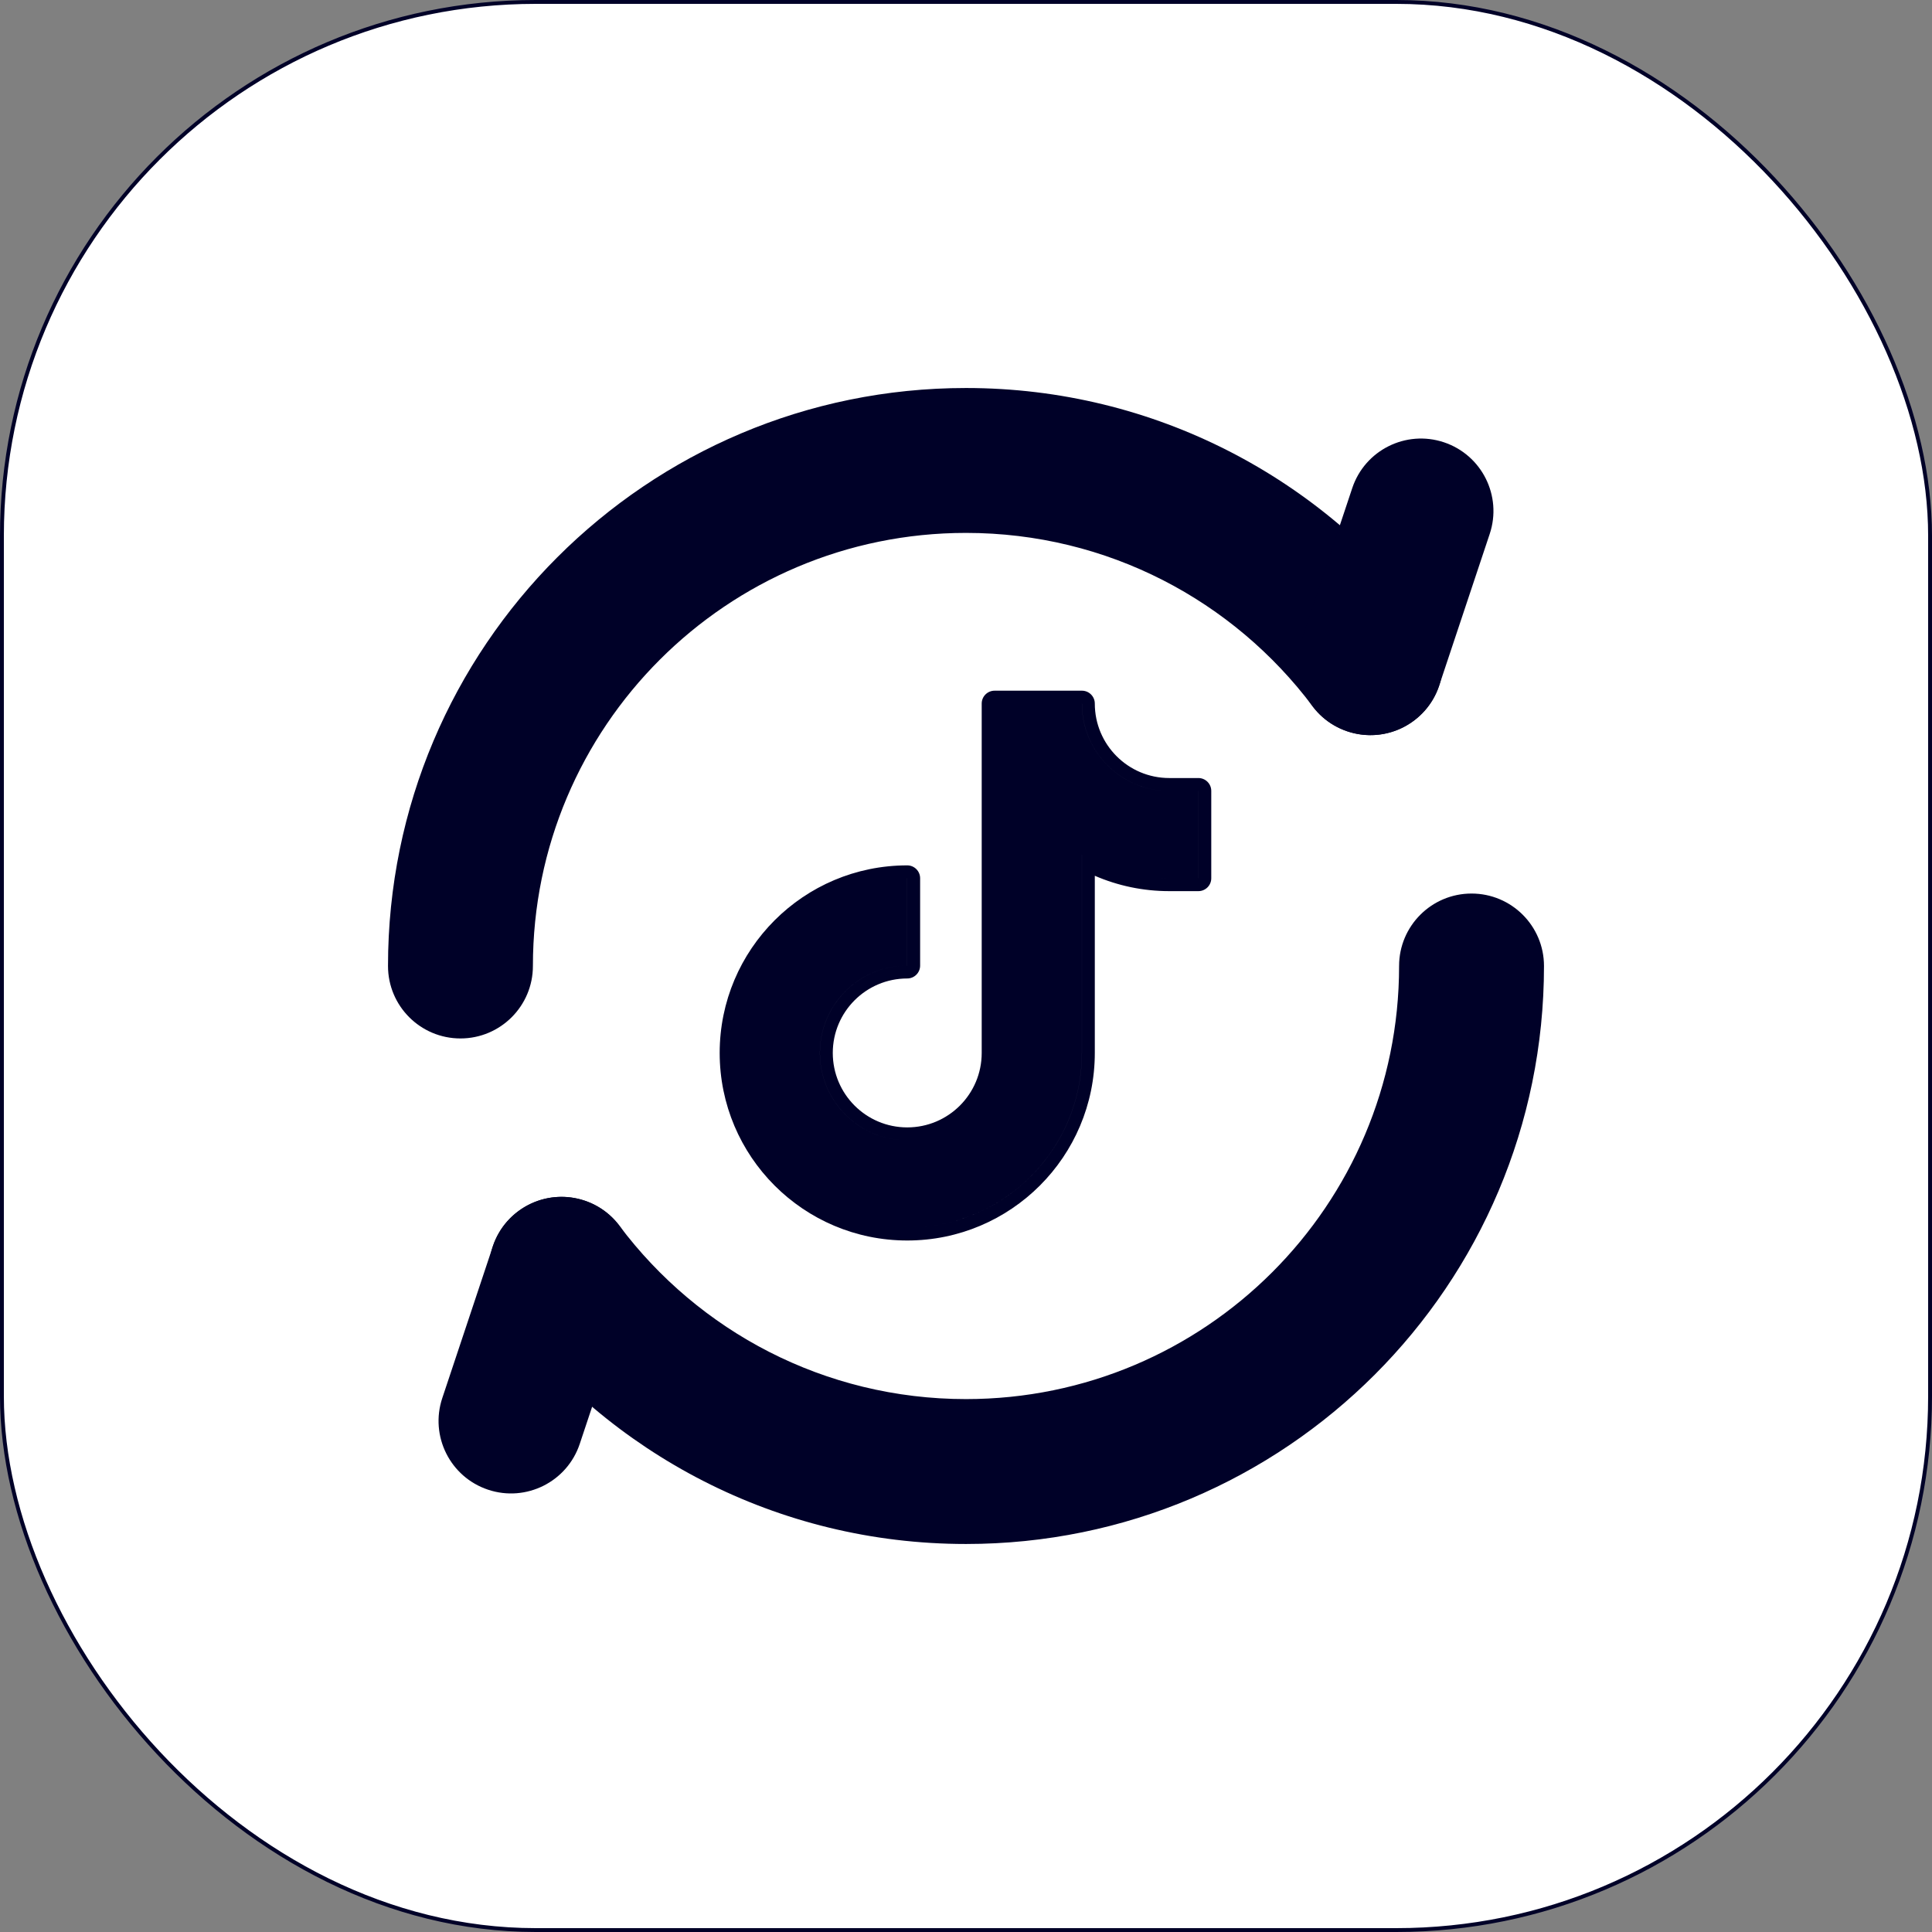 <svg width="500" height="500" viewBox="0 0 500 500" fill="none" xmlns="http://www.w3.org/2000/svg">
<rect x="0" y="0" width="500" height="500" fill="#808080" stroke="none"/>
<rect x="0.5" y="0.5" width="499" height="499" rx="138.15" fill="white"/>
<rect x="0.5" y="0.5" width="499" height="499" rx="138.15" stroke="#000128"/>
<path fill-rule="evenodd" clip-rule="evenodd" d="M249.999 137.916C188.097 137.916 137.916 188.097 137.916 249.999C137.916 260.355 129.521 268.749 119.166 268.749C108.811 268.749 100.416 260.355 100.416 249.999C100.416 167.387 167.387 100.416 249.999 100.416C298.95 100.416 342.409 123.949 369.667 160.239C375.887 168.518 374.216 180.272 365.936 186.491C357.657 192.71 345.903 191.04 339.684 182.76C319.203 155.494 286.657 137.916 249.999 137.916ZM380.833 231.249C391.188 231.249 399.583 239.644 399.583 249.999C399.583 332.612 332.612 399.583 249.999 399.583C201.049 399.583 157.59 376.05 130.331 339.76C124.112 331.48 125.782 319.727 134.062 313.507C142.342 307.288 154.096 308.959 160.315 317.239C180.795 344.505 213.342 362.083 249.999 362.083C311.901 362.083 362.083 311.901 362.083 249.999C362.083 239.644 370.477 231.249 380.833 231.249Z" fill="#000128"/>
<path fill-rule="evenodd" clip-rule="evenodd" d="M151.263 310.711C161.087 313.986 166.396 324.605 163.122 334.429L150.038 373.679C146.764 383.503 136.145 388.812 126.321 385.537C116.497 382.262 111.188 371.644 114.463 361.82L127.546 322.57C130.821 312.746 141.439 307.437 151.263 310.711Z" fill="#000128"/>
<path fill-rule="evenodd" clip-rule="evenodd" d="M373.678 114.461C383.502 117.736 388.812 128.355 385.537 138.179L372.454 177.429C369.179 187.253 358.561 192.562 348.737 189.287C338.913 186.012 333.603 175.394 336.878 165.57L349.961 126.32C353.236 116.496 363.855 111.187 373.678 114.461Z" fill="#000128"/>
<path fill-rule="evenodd" clip-rule="evenodd" d="M238.127 227.291C238.127 225.45 236.635 223.958 234.794 223.958C207.985 223.958 186.252 245.691 186.252 272.5C186.252 299.308 207.985 321.041 234.794 321.041C261.602 321.041 283.335 299.308 283.335 272.5V226.648C289.245 229.207 295.763 230.625 302.606 230.625H310.141C311.982 230.625 313.474 229.132 313.474 227.291V204.687C313.474 202.846 311.982 201.354 310.141 201.354H302.606C291.963 201.354 283.335 192.726 283.335 182.083C283.335 180.242 281.843 178.75 280.002 178.75H257.398C255.557 178.75 254.064 180.242 254.064 182.083V272.5C254.064 283.143 245.437 291.77 234.794 291.77C224.151 291.77 215.523 283.143 215.523 272.5C215.523 261.857 224.151 253.229 234.794 253.229C236.635 253.229 238.127 251.736 238.127 249.895V227.291ZM280.002 221.246C280 221.245 279.998 221.244 279.997 221.243V272.499C279.997 297.467 259.756 317.708 234.788 317.708C234.01 317.708 233.236 317.688 232.467 317.649C233.238 317.688 234.013 317.708 234.794 317.708C259.762 317.708 280.002 297.467 280.002 272.5V221.246ZM234.788 227.291V249.895C222.304 249.895 212.184 260.015 212.184 272.499C212.184 284.487 221.516 294.296 233.312 295.056C221.519 294.293 212.189 284.486 212.189 272.5C212.189 260.016 222.31 249.895 234.794 249.895V227.291H234.788ZM279.997 182.083H280.002C280.002 194.084 289.355 203.901 301.17 204.642C289.353 203.904 279.997 194.086 279.997 182.083ZM310.136 204.687V227.291H302.601C301.631 227.291 300.668 227.26 299.712 227.2C300.669 227.261 301.634 227.291 302.606 227.291H310.141V204.687H310.136Z" fill="#000128"/>
</svg>
